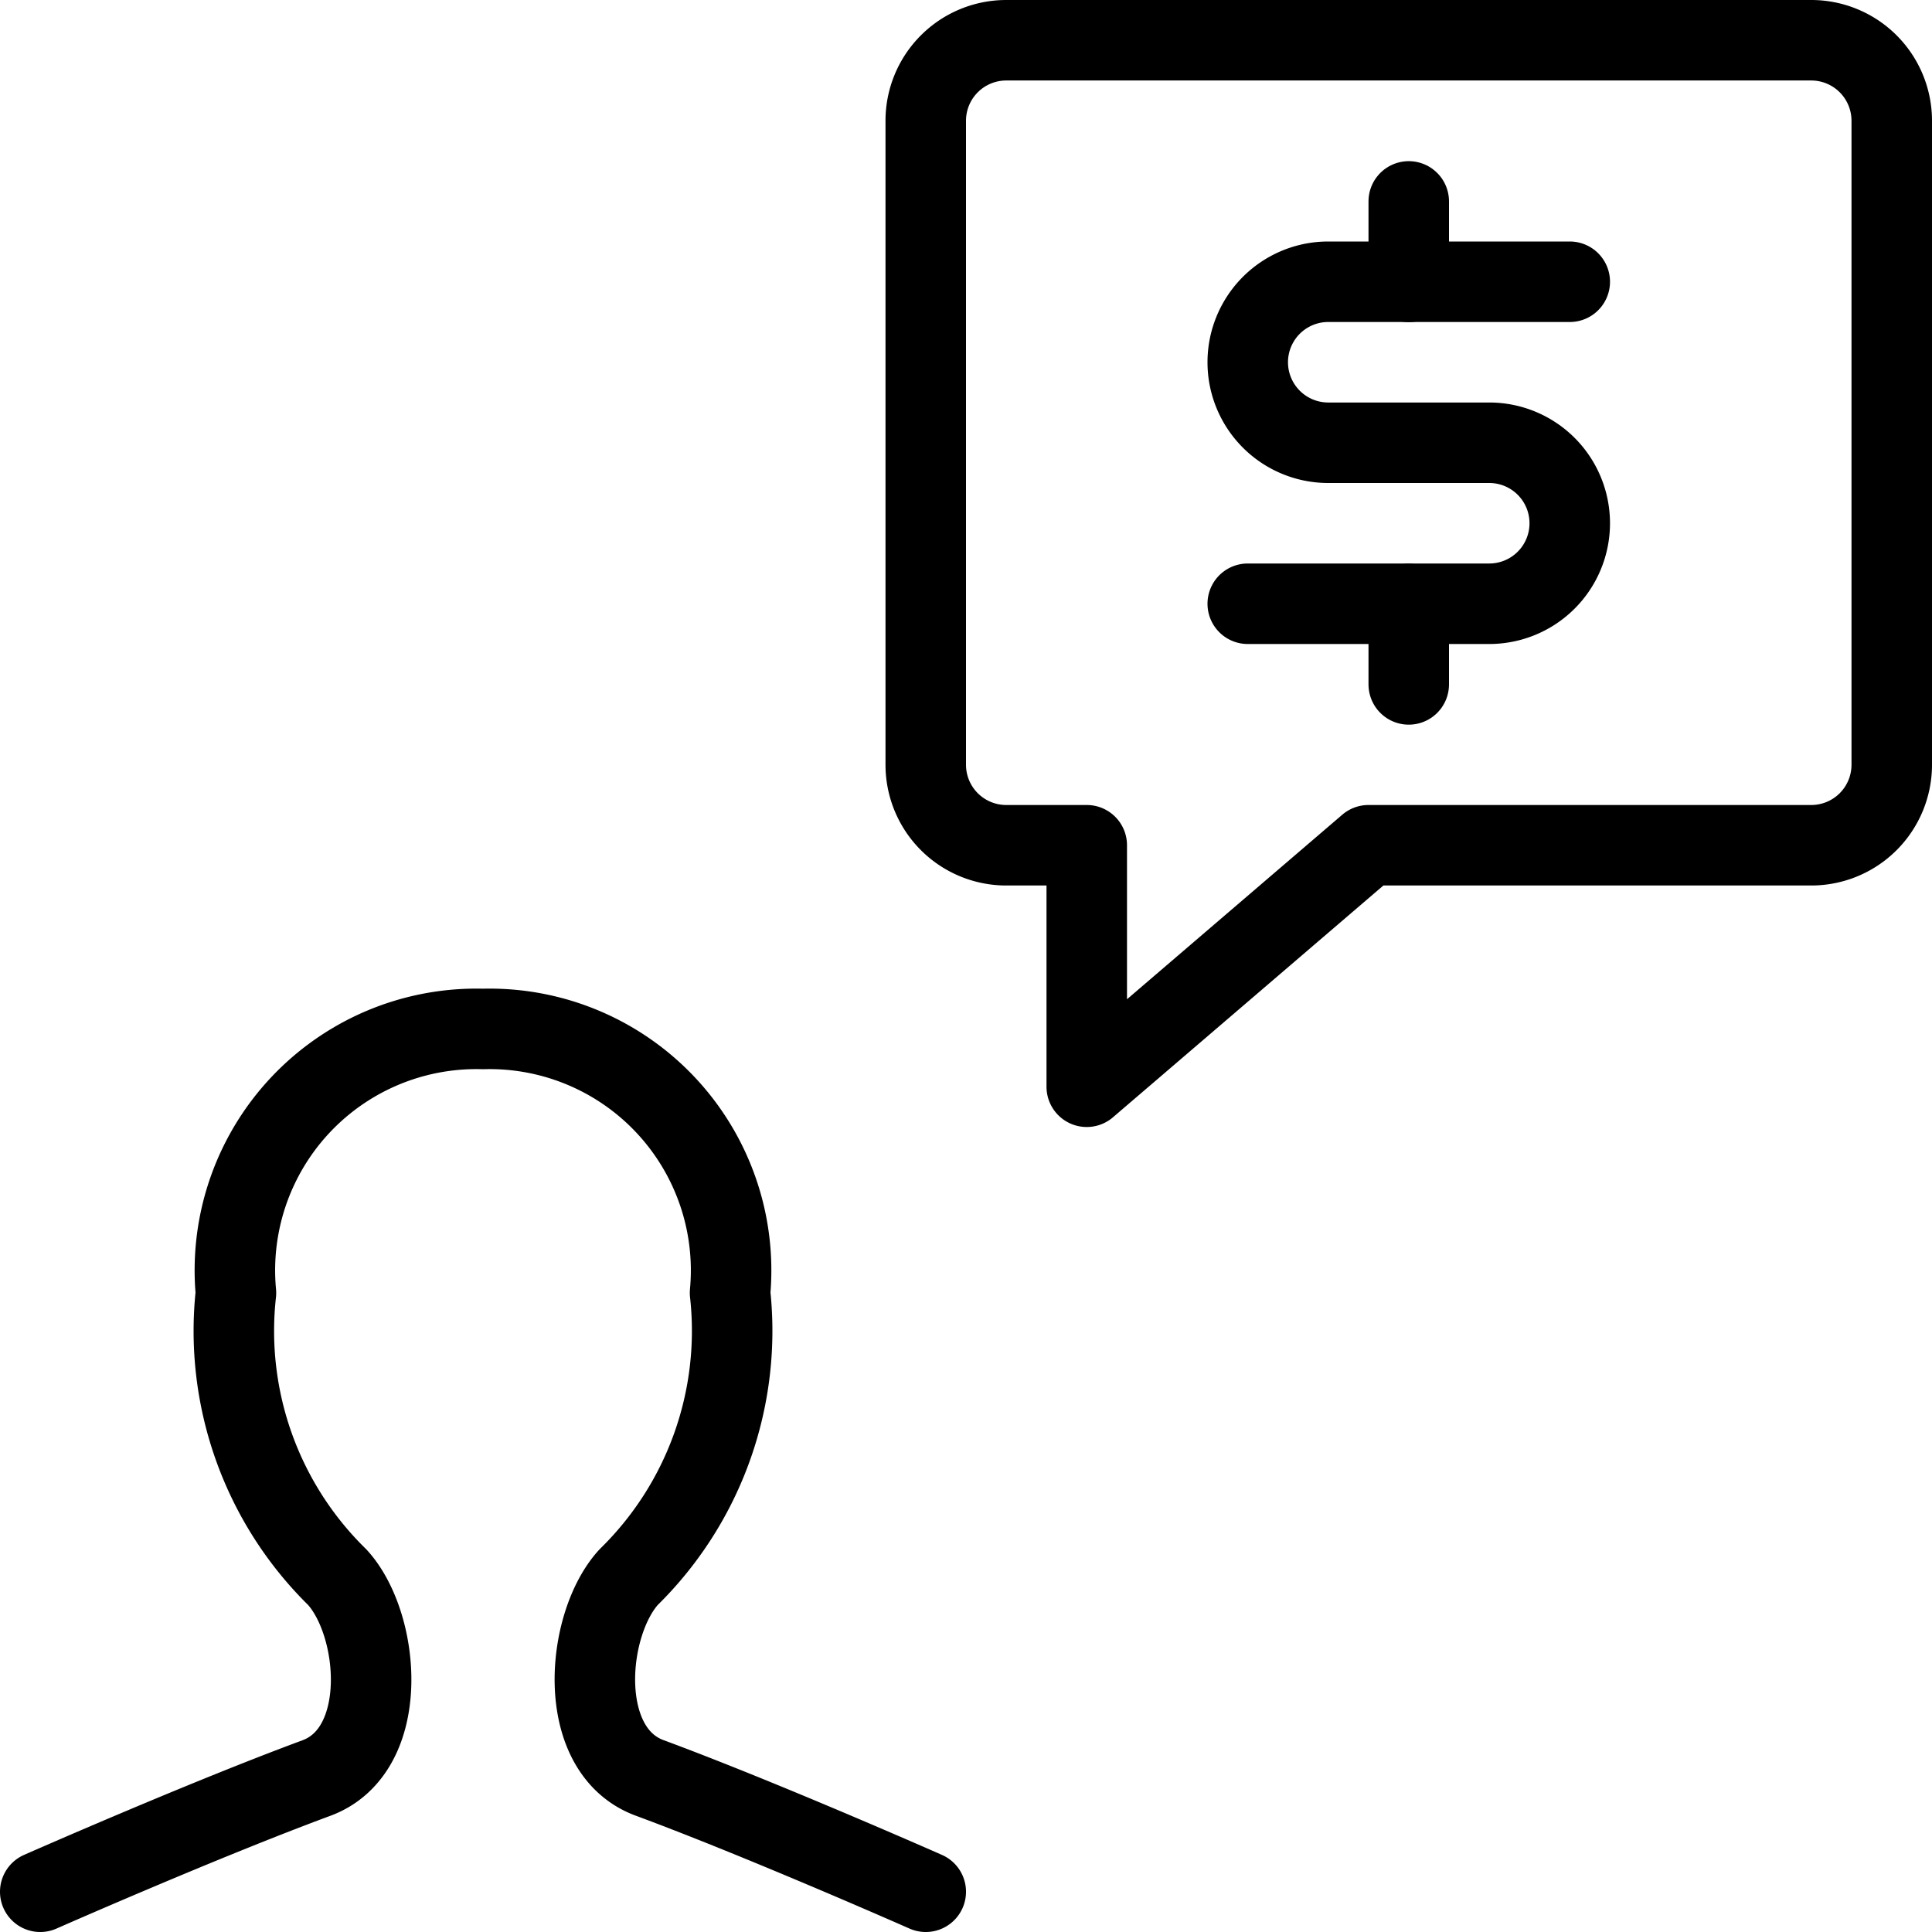 <svg viewBox="0 0 24 24" xmlns="http://www.w3.org/2000/svg"><g transform="matrix(1,0,0,1,0,0)"><path d="M17.5 7.502L17.5 8.502" fill="none" stroke="#000000" stroke-linecap="round" stroke-linejoin="round"></path><path d="M17.5 2.502L17.5 3.502" fill="none" stroke="#000000" stroke-linecap="round" stroke-linejoin="round"></path><path d="M15.5,7.5h3a1,1,0,0,0,0-2h-2a1,1,0,0,1,0-2h3" fill="none" stroke="#000000" stroke-linecap="round" stroke-linejoin="round"></path><path d="M23.5,9.5a1,1,0,0,1-1,1H17l-3.5,3v-3h-1a1,1,0,0,1-1-1v-8a1,1,0,0,1,1-1h10a1,1,0,0,1,1,1Z" fill="none" stroke="#000000" stroke-linecap="round" stroke-linejoin="round"></path><path d="M11.5,23.5s-2.02-.893-3.432-1.415c-.926-.345-.794-1.907-.258-2.494a4.283,4.283,0,0,0,1.259-3.531A3,3,0,0,0,6,12.782a3,3,0,0,0-3.069,3.28A4.283,4.283,0,0,0,4.19,19.593c.536.587.668,2.149-.258,2.494C2.52,22.609.5,23.5.5,23.5" fill="none" stroke="#000000" stroke-linecap="round" stroke-linejoin="round"></path></g></svg>